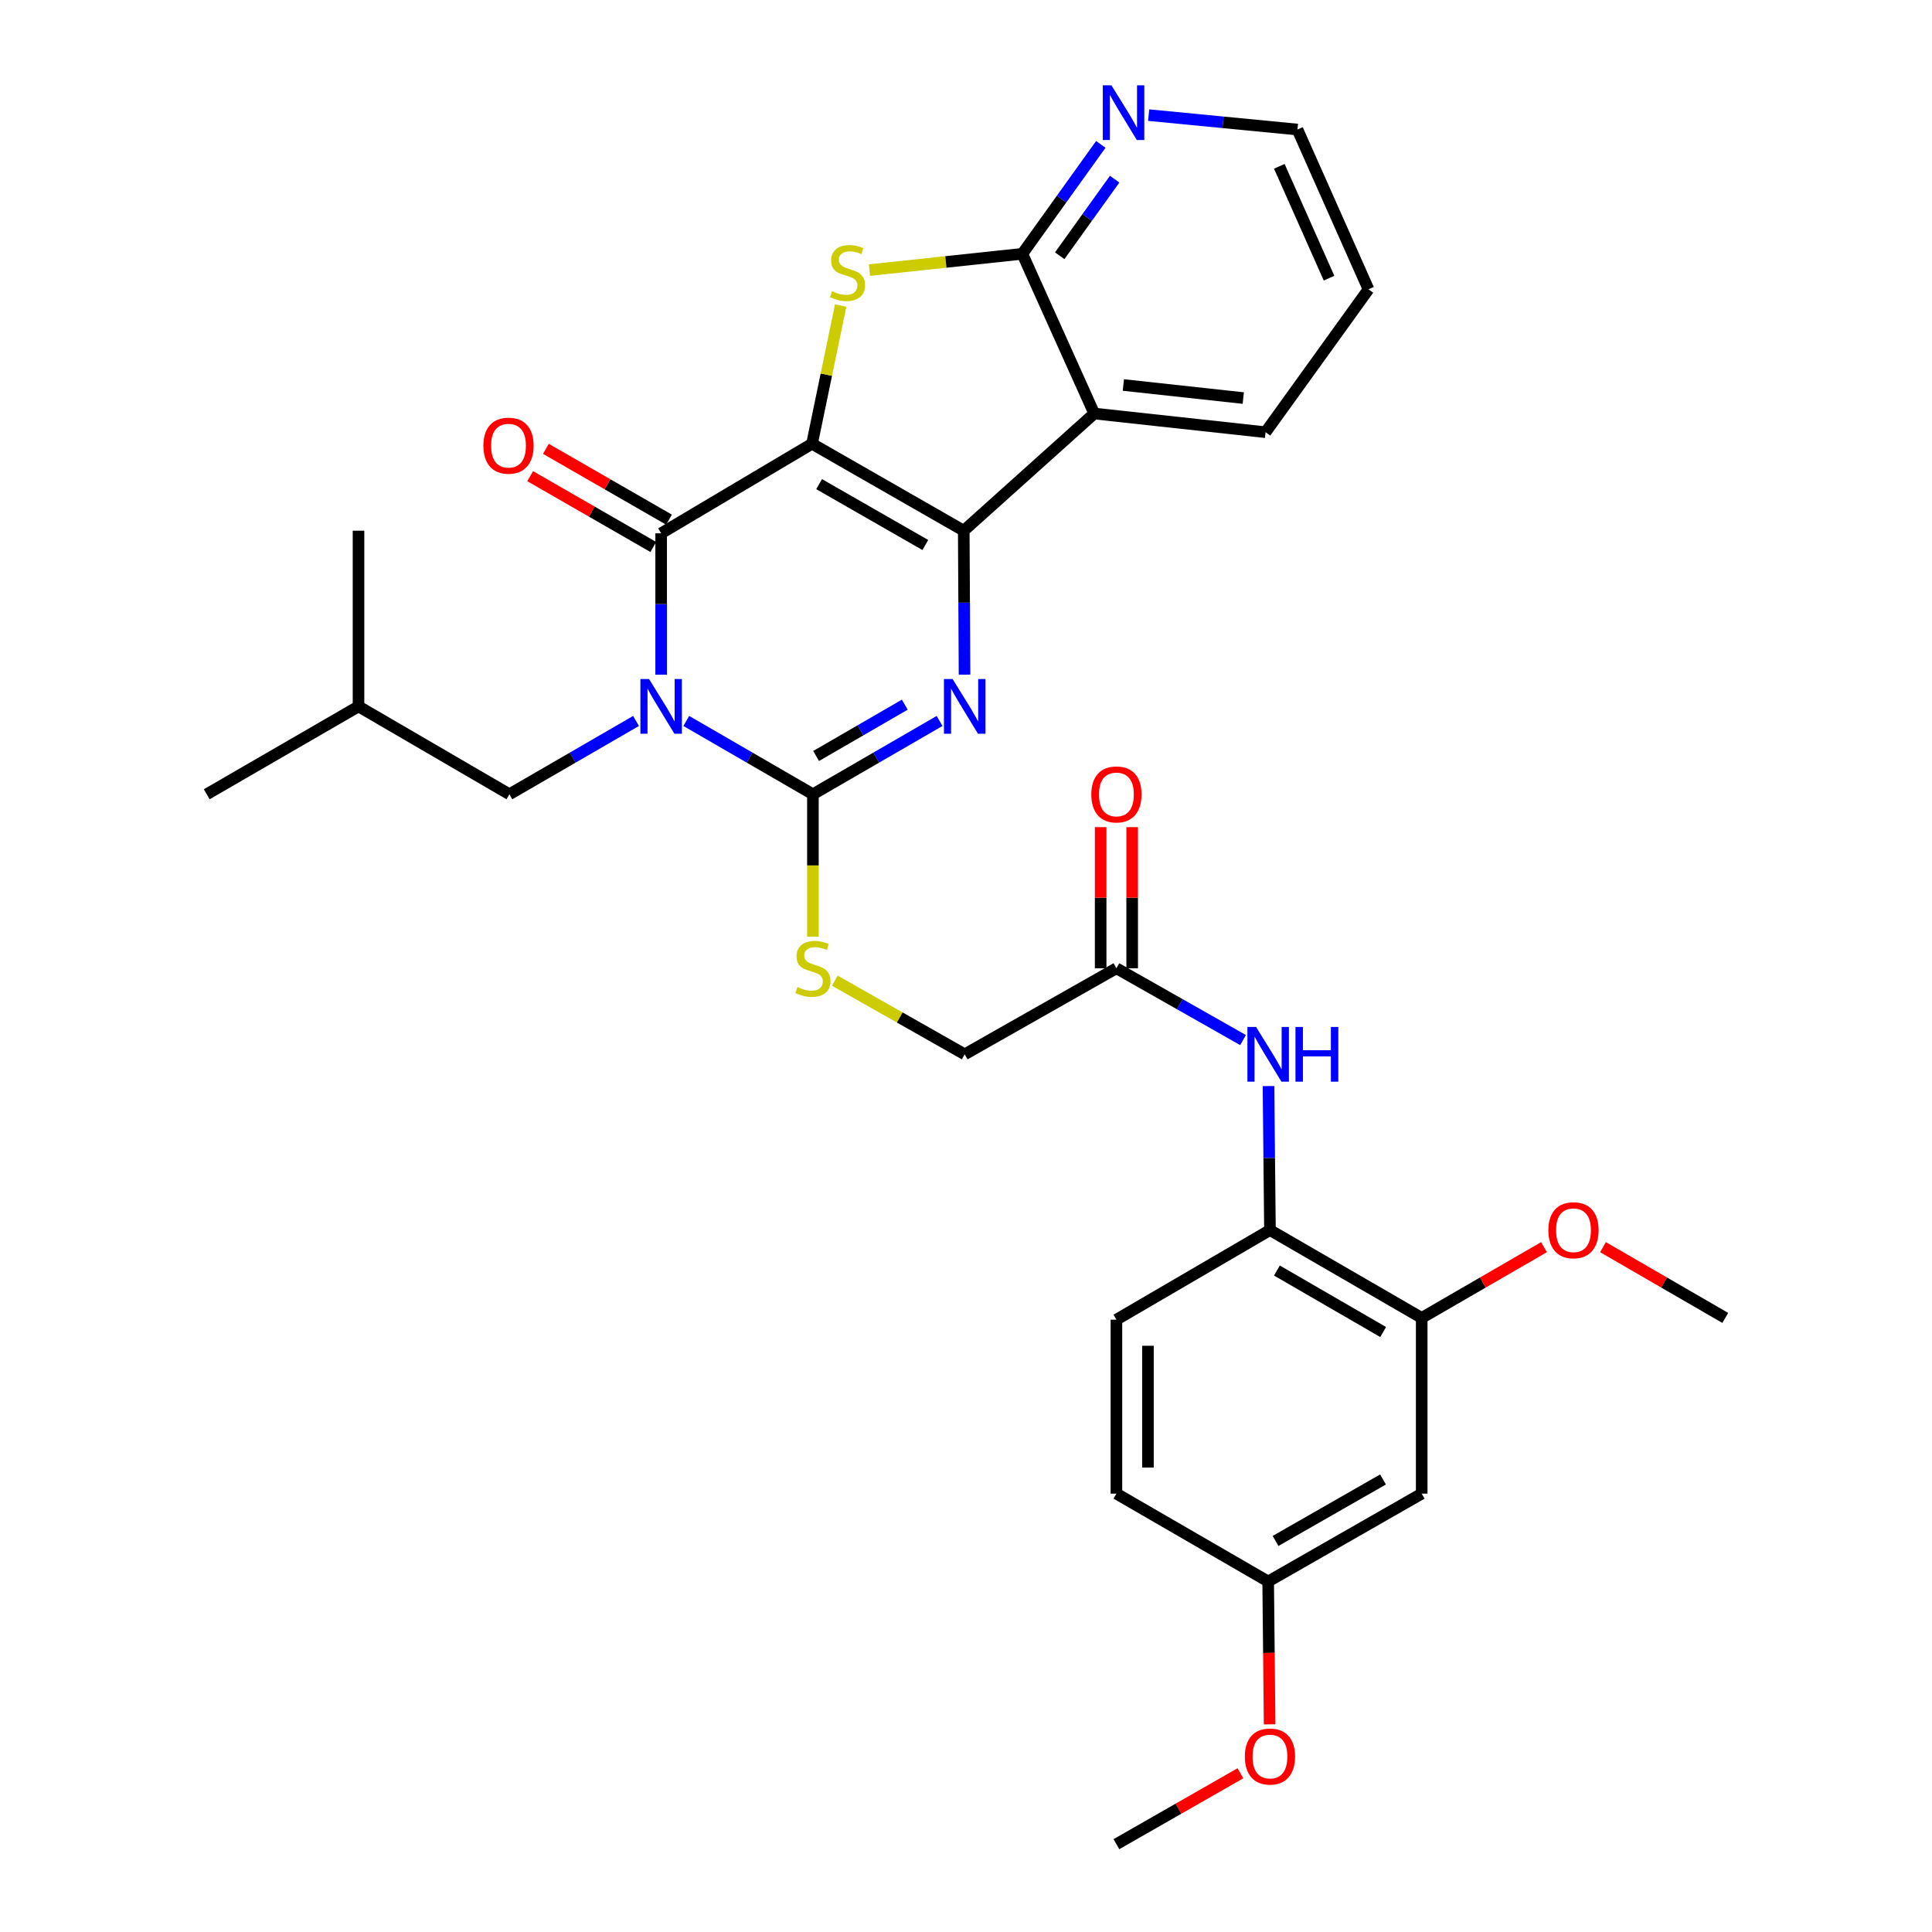 <?xml version='1.0' encoding='iso-8859-1'?>
<svg version='1.1' baseProfile='full'
              xmlns='http://www.w3.org/2000/svg'
                      xmlns:rdkit='http://www.rdkit.org/xml'
                      xmlns:xlink='http://www.w3.org/1999/xlink'
                  xml:space='preserve'
width='1000px' height='1000px' viewBox='0 0 1000 1000'>
<!-- END OF HEADER -->
<rect style='opacity:1.0;fill:#FFFFFF;stroke:none' width='1000' height='1000' x='0' y='0'> </rect>
<path class='bond-1' d='M 420.304,229.683 L 498.84,274.689' style='fill:none;fill-rule:evenodd;stroke:#000000;stroke-width:6px;stroke-linecap:butt;stroke-linejoin:miter;stroke-opacity:1' />
<path class='bond-1' d='M 423.972,250.59 L 478.947,282.094' style='fill:none;fill-rule:evenodd;stroke:#000000;stroke-width:6px;stroke-linecap:butt;stroke-linejoin:miter;stroke-opacity:1' />
<path class='bond-2' d='M 420.304,229.683 L 342.212,276.048' style='fill:none;fill-rule:evenodd;stroke:#000000;stroke-width:6px;stroke-linecap:butt;stroke-linejoin:miter;stroke-opacity:1' />
<path class='bond-5' d='M 420.304,229.683 L 427.715,193.915' style='fill:none;fill-rule:evenodd;stroke:#000000;stroke-width:6px;stroke-linecap:butt;stroke-linejoin:miter;stroke-opacity:1' />
<path class='bond-5' d='M 427.715,193.915 L 435.126,158.147' style='fill:none;fill-rule:evenodd;stroke:#CCCC00;stroke-width:6px;stroke-linecap:butt;stroke-linejoin:miter;stroke-opacity:1' />
<path class='bond-0' d='M 342.212,349.234 L 342.212,312.641' style='fill:none;fill-rule:evenodd;stroke:#0000FF;stroke-width:6px;stroke-linecap:butt;stroke-linejoin:miter;stroke-opacity:1' />
<path class='bond-0' d='M 342.212,312.641 L 342.212,276.048' style='fill:none;fill-rule:evenodd;stroke:#000000;stroke-width:6px;stroke-linecap:butt;stroke-linejoin:miter;stroke-opacity:1' />
<path class='bond-3' d='M 355.221,373.165 L 387.994,392.138' style='fill:none;fill-rule:evenodd;stroke:#0000FF;stroke-width:6px;stroke-linecap:butt;stroke-linejoin:miter;stroke-opacity:1' />
<path class='bond-3' d='M 387.994,392.138 L 420.766,411.111' style='fill:none;fill-rule:evenodd;stroke:#000000;stroke-width:6px;stroke-linecap:butt;stroke-linejoin:miter;stroke-opacity:1' />
<path class='bond-11' d='M 329.203,373.166 L 296.435,392.139' style='fill:none;fill-rule:evenodd;stroke:#0000FF;stroke-width:6px;stroke-linecap:butt;stroke-linejoin:miter;stroke-opacity:1' />
<path class='bond-11' d='M 296.435,392.139 L 263.667,411.111' style='fill:none;fill-rule:evenodd;stroke:#000000;stroke-width:6px;stroke-linecap:butt;stroke-linejoin:miter;stroke-opacity:1' />
<path class='bond-4' d='M 498.84,274.689 L 499.04,311.944' style='fill:none;fill-rule:evenodd;stroke:#000000;stroke-width:6px;stroke-linecap:butt;stroke-linejoin:miter;stroke-opacity:1' />
<path class='bond-4' d='M 499.04,311.944 L 499.241,349.2' style='fill:none;fill-rule:evenodd;stroke:#0000FF;stroke-width:6px;stroke-linecap:butt;stroke-linejoin:miter;stroke-opacity:1' />
<path class='bond-6' d='M 498.84,274.689 L 566.38,214.046' style='fill:none;fill-rule:evenodd;stroke:#000000;stroke-width:6px;stroke-linecap:butt;stroke-linejoin:miter;stroke-opacity:1' />
<path class='bond-15' d='M 346.28,268.977 L 314.416,250.646' style='fill:none;fill-rule:evenodd;stroke:#000000;stroke-width:6px;stroke-linecap:butt;stroke-linejoin:miter;stroke-opacity:1' />
<path class='bond-15' d='M 314.416,250.646 L 282.551,232.316' style='fill:none;fill-rule:evenodd;stroke:#FF0000;stroke-width:6px;stroke-linecap:butt;stroke-linejoin:miter;stroke-opacity:1' />
<path class='bond-15' d='M 338.144,283.12 L 306.279,264.789' style='fill:none;fill-rule:evenodd;stroke:#000000;stroke-width:6px;stroke-linecap:butt;stroke-linejoin:miter;stroke-opacity:1' />
<path class='bond-15' d='M 306.279,264.789 L 274.415,246.459' style='fill:none;fill-rule:evenodd;stroke:#FF0000;stroke-width:6px;stroke-linecap:butt;stroke-linejoin:miter;stroke-opacity:1' />
<path class='bond-8' d='M 420.766,411.111 L 420.766,447.954' style='fill:none;fill-rule:evenodd;stroke:#000000;stroke-width:6px;stroke-linecap:butt;stroke-linejoin:miter;stroke-opacity:1' />
<path class='bond-8' d='M 420.766,447.954 L 420.766,484.797' style='fill:none;fill-rule:evenodd;stroke:#CCCC00;stroke-width:6px;stroke-linecap:butt;stroke-linejoin:miter;stroke-opacity:1' />
<path class='bond-33' d='M 420.766,411.111 L 453.543,392.138' style='fill:none;fill-rule:evenodd;stroke:#000000;stroke-width:6px;stroke-linecap:butt;stroke-linejoin:miter;stroke-opacity:1' />
<path class='bond-33' d='M 453.543,392.138 L 486.32,373.165' style='fill:none;fill-rule:evenodd;stroke:#0000FF;stroke-width:6px;stroke-linecap:butt;stroke-linejoin:miter;stroke-opacity:1' />
<path class='bond-33' d='M 422.425,391.298 L 445.369,378.017' style='fill:none;fill-rule:evenodd;stroke:#000000;stroke-width:6px;stroke-linecap:butt;stroke-linejoin:miter;stroke-opacity:1' />
<path class='bond-33' d='M 445.369,378.017 L 468.313,364.736' style='fill:none;fill-rule:evenodd;stroke:#0000FF;stroke-width:6px;stroke-linecap:butt;stroke-linejoin:miter;stroke-opacity:1' />
<path class='bond-7' d='M 450.032,139.794 L 489.592,135.581' style='fill:none;fill-rule:evenodd;stroke:#CCCC00;stroke-width:6px;stroke-linecap:butt;stroke-linejoin:miter;stroke-opacity:1' />
<path class='bond-7' d='M 489.592,135.581 L 529.152,131.368' style='fill:none;fill-rule:evenodd;stroke:#000000;stroke-width:6px;stroke-linecap:butt;stroke-linejoin:miter;stroke-opacity:1' />
<path class='bond-21' d='M 566.38,214.046 L 655.051,223.709' style='fill:none;fill-rule:evenodd;stroke:#000000;stroke-width:6px;stroke-linecap:butt;stroke-linejoin:miter;stroke-opacity:1' />
<path class='bond-21' d='M 581.449,199.275 L 643.518,206.039' style='fill:none;fill-rule:evenodd;stroke:#000000;stroke-width:6px;stroke-linecap:butt;stroke-linejoin:miter;stroke-opacity:1' />
<path class='bond-32' d='M 566.38,214.046 L 529.152,131.368' style='fill:none;fill-rule:evenodd;stroke:#000000;stroke-width:6px;stroke-linecap:butt;stroke-linejoin:miter;stroke-opacity:1' />
<path class='bond-14' d='M 529.152,131.368 L 549.464,103.05' style='fill:none;fill-rule:evenodd;stroke:#000000;stroke-width:6px;stroke-linecap:butt;stroke-linejoin:miter;stroke-opacity:1' />
<path class='bond-14' d='M 549.464,103.05 L 569.777,74.732' style='fill:none;fill-rule:evenodd;stroke:#0000FF;stroke-width:6px;stroke-linecap:butt;stroke-linejoin:miter;stroke-opacity:1' />
<path class='bond-14' d='M 548.504,132.382 L 562.722,112.56' style='fill:none;fill-rule:evenodd;stroke:#000000;stroke-width:6px;stroke-linecap:butt;stroke-linejoin:miter;stroke-opacity:1' />
<path class='bond-14' d='M 562.722,112.56 L 576.941,92.737' style='fill:none;fill-rule:evenodd;stroke:#0000FF;stroke-width:6px;stroke-linecap:butt;stroke-linejoin:miter;stroke-opacity:1' />
<path class='bond-19' d='M 432.104,507.597 L 465.717,526.654' style='fill:none;fill-rule:evenodd;stroke:#CCCC00;stroke-width:6px;stroke-linecap:butt;stroke-linejoin:miter;stroke-opacity:1' />
<path class='bond-19' d='M 465.717,526.654 L 499.329,545.712' style='fill:none;fill-rule:evenodd;stroke:#000000;stroke-width:6px;stroke-linecap:butt;stroke-linejoin:miter;stroke-opacity:1' />
<path class='bond-9' d='M 643.404,538.341 L 610.63,519.755' style='fill:none;fill-rule:evenodd;stroke:#0000FF;stroke-width:6px;stroke-linecap:butt;stroke-linejoin:miter;stroke-opacity:1' />
<path class='bond-9' d='M 610.63,519.755 L 577.856,501.169' style='fill:none;fill-rule:evenodd;stroke:#000000;stroke-width:6px;stroke-linecap:butt;stroke-linejoin:miter;stroke-opacity:1' />
<path class='bond-10' d='M 656.568,562.147 L 656.947,599.416' style='fill:none;fill-rule:evenodd;stroke:#0000FF;stroke-width:6px;stroke-linecap:butt;stroke-linejoin:miter;stroke-opacity:1' />
<path class='bond-10' d='M 656.947,599.416 L 657.326,636.685' style='fill:none;fill-rule:evenodd;stroke:#000000;stroke-width:6px;stroke-linecap:butt;stroke-linejoin:miter;stroke-opacity:1' />
<path class='bond-12' d='M 657.326,636.685 L 735.871,682.153' style='fill:none;fill-rule:evenodd;stroke:#000000;stroke-width:6px;stroke-linecap:butt;stroke-linejoin:miter;stroke-opacity:1' />
<path class='bond-12' d='M 660.933,657.626 L 715.915,689.454' style='fill:none;fill-rule:evenodd;stroke:#000000;stroke-width:6px;stroke-linecap:butt;stroke-linejoin:miter;stroke-opacity:1' />
<path class='bond-18' d='M 657.326,636.685 L 577.856,683.06' style='fill:none;fill-rule:evenodd;stroke:#000000;stroke-width:6px;stroke-linecap:butt;stroke-linejoin:miter;stroke-opacity:1' />
<path class='bond-25' d='M 263.667,411.111 L 185.566,365.634' style='fill:none;fill-rule:evenodd;stroke:#000000;stroke-width:6px;stroke-linecap:butt;stroke-linejoin:miter;stroke-opacity:1' />
<path class='bond-16' d='M 735.871,682.153 L 735.871,773.108' style='fill:none;fill-rule:evenodd;stroke:#000000;stroke-width:6px;stroke-linecap:butt;stroke-linejoin:miter;stroke-opacity:1' />
<path class='bond-23' d='M 735.871,682.153 L 767.518,663.838' style='fill:none;fill-rule:evenodd;stroke:#000000;stroke-width:6px;stroke-linecap:butt;stroke-linejoin:miter;stroke-opacity:1' />
<path class='bond-23' d='M 767.518,663.838 L 799.165,645.522' style='fill:none;fill-rule:evenodd;stroke:#FF0000;stroke-width:6px;stroke-linecap:butt;stroke-linejoin:miter;stroke-opacity:1' />
<path class='bond-13' d='M 577.856,501.169 L 499.329,545.712' style='fill:none;fill-rule:evenodd;stroke:#000000;stroke-width:6px;stroke-linecap:butt;stroke-linejoin:miter;stroke-opacity:1' />
<path class='bond-17' d='M 586.014,501.169 L 586.014,464.646' style='fill:none;fill-rule:evenodd;stroke:#000000;stroke-width:6px;stroke-linecap:butt;stroke-linejoin:miter;stroke-opacity:1' />
<path class='bond-17' d='M 586.014,464.646 L 586.014,428.123' style='fill:none;fill-rule:evenodd;stroke:#FF0000;stroke-width:6px;stroke-linecap:butt;stroke-linejoin:miter;stroke-opacity:1' />
<path class='bond-17' d='M 569.698,501.169 L 569.698,464.646' style='fill:none;fill-rule:evenodd;stroke:#000000;stroke-width:6px;stroke-linecap:butt;stroke-linejoin:miter;stroke-opacity:1' />
<path class='bond-17' d='M 569.698,464.646 L 569.698,428.123' style='fill:none;fill-rule:evenodd;stroke:#FF0000;stroke-width:6px;stroke-linecap:butt;stroke-linejoin:miter;stroke-opacity:1' />
<path class='bond-26' d='M 594.547,59.584 L 633.056,63.315' style='fill:none;fill-rule:evenodd;stroke:#0000FF;stroke-width:6px;stroke-linecap:butt;stroke-linejoin:miter;stroke-opacity:1' />
<path class='bond-26' d='M 633.056,63.315 L 671.566,67.045' style='fill:none;fill-rule:evenodd;stroke:#000000;stroke-width:6px;stroke-linecap:butt;stroke-linejoin:miter;stroke-opacity:1' />
<path class='bond-35' d='M 735.871,773.108 L 656.401,818.576' style='fill:none;fill-rule:evenodd;stroke:#000000;stroke-width:6px;stroke-linecap:butt;stroke-linejoin:miter;stroke-opacity:1' />
<path class='bond-35' d='M 715.848,765.766 L 660.219,797.593' style='fill:none;fill-rule:evenodd;stroke:#000000;stroke-width:6px;stroke-linecap:butt;stroke-linejoin:miter;stroke-opacity:1' />
<path class='bond-22' d='M 577.856,683.06 L 577.856,773.108' style='fill:none;fill-rule:evenodd;stroke:#000000;stroke-width:6px;stroke-linecap:butt;stroke-linejoin:miter;stroke-opacity:1' />
<path class='bond-22' d='M 594.173,696.567 L 594.173,759.6' style='fill:none;fill-rule:evenodd;stroke:#000000;stroke-width:6px;stroke-linecap:butt;stroke-linejoin:miter;stroke-opacity:1' />
<path class='bond-20' d='M 656.401,818.576 L 577.856,773.108' style='fill:none;fill-rule:evenodd;stroke:#000000;stroke-width:6px;stroke-linecap:butt;stroke-linejoin:miter;stroke-opacity:1' />
<path class='bond-24' d='M 656.401,818.576 L 656.779,855.544' style='fill:none;fill-rule:evenodd;stroke:#000000;stroke-width:6px;stroke-linecap:butt;stroke-linejoin:miter;stroke-opacity:1' />
<path class='bond-24' d='M 656.779,855.544 L 657.156,892.512' style='fill:none;fill-rule:evenodd;stroke:#FF0000;stroke-width:6px;stroke-linecap:butt;stroke-linejoin:miter;stroke-opacity:1' />
<path class='bond-29' d='M 655.051,223.709 L 708.333,149.751' style='fill:none;fill-rule:evenodd;stroke:#000000;stroke-width:6px;stroke-linecap:butt;stroke-linejoin:miter;stroke-opacity:1' />
<path class='bond-27' d='M 829.703,645.522 L 861.35,663.838' style='fill:none;fill-rule:evenodd;stroke:#FF0000;stroke-width:6px;stroke-linecap:butt;stroke-linejoin:miter;stroke-opacity:1' />
<path class='bond-27' d='M 861.35,663.838 L 892.997,682.153' style='fill:none;fill-rule:evenodd;stroke:#000000;stroke-width:6px;stroke-linecap:butt;stroke-linejoin:miter;stroke-opacity:1' />
<path class='bond-28' d='M 642.037,917.839 L 609.947,936.192' style='fill:none;fill-rule:evenodd;stroke:#FF0000;stroke-width:6px;stroke-linecap:butt;stroke-linejoin:miter;stroke-opacity:1' />
<path class='bond-28' d='M 609.947,936.192 L 577.856,954.545' style='fill:none;fill-rule:evenodd;stroke:#000000;stroke-width:6px;stroke-linecap:butt;stroke-linejoin:miter;stroke-opacity:1' />
<path class='bond-30' d='M 185.566,365.634 L 107.003,411.111' style='fill:none;fill-rule:evenodd;stroke:#000000;stroke-width:6px;stroke-linecap:butt;stroke-linejoin:miter;stroke-opacity:1' />
<path class='bond-31' d='M 185.566,365.634 L 185.566,274.689' style='fill:none;fill-rule:evenodd;stroke:#000000;stroke-width:6px;stroke-linecap:butt;stroke-linejoin:miter;stroke-opacity:1' />
<path class='bond-34' d='M 671.566,67.045 L 708.333,149.751' style='fill:none;fill-rule:evenodd;stroke:#000000;stroke-width:6px;stroke-linecap:butt;stroke-linejoin:miter;stroke-opacity:1' />
<path class='bond-34' d='M 662.172,86.079 L 687.908,143.973' style='fill:none;fill-rule:evenodd;stroke:#000000;stroke-width:6px;stroke-linecap:butt;stroke-linejoin:miter;stroke-opacity:1' />
<path  class='atom-1' d='M 335.952 351.474
L 345.232 366.474
Q 346.152 367.954, 347.632 370.634
Q 349.112 373.314, 349.192 373.474
L 349.192 351.474
L 352.952 351.474
L 352.952 379.794
L 349.072 379.794
L 339.112 363.394
Q 337.952 361.474, 336.712 359.274
Q 335.512 357.074, 335.152 356.394
L 335.152 379.794
L 331.472 379.794
L 331.472 351.474
L 335.952 351.474
' fill='#0000FF'/>
<path  class='atom-5' d='M 493.069 351.474
L 502.349 366.474
Q 503.269 367.954, 504.749 370.634
Q 506.229 373.314, 506.309 373.474
L 506.309 351.474
L 510.069 351.474
L 510.069 379.794
L 506.189 379.794
L 496.229 363.394
Q 495.069 361.474, 493.829 359.274
Q 492.629 357.074, 492.269 356.394
L 492.269 379.794
L 488.589 379.794
L 488.589 351.474
L 493.069 351.474
' fill='#0000FF'/>
<path  class='atom-6' d='M 430.678 150.723
Q 430.998 150.843, 432.318 151.403
Q 433.638 151.963, 435.078 152.323
Q 436.558 152.643, 437.998 152.643
Q 440.678 152.643, 442.238 151.363
Q 443.798 150.043, 443.798 147.763
Q 443.798 146.203, 442.998 145.243
Q 442.238 144.283, 441.038 143.763
Q 439.838 143.243, 437.838 142.643
Q 435.318 141.883, 433.798 141.163
Q 432.318 140.443, 431.238 138.923
Q 430.198 137.403, 430.198 134.843
Q 430.198 131.283, 432.598 129.083
Q 435.038 126.883, 439.838 126.883
Q 443.118 126.883, 446.838 128.443
L 445.918 131.523
Q 442.518 130.123, 439.958 130.123
Q 437.198 130.123, 435.678 131.283
Q 434.158 132.403, 434.198 134.363
Q 434.198 135.883, 434.958 136.803
Q 435.758 137.723, 436.878 138.243
Q 438.038 138.763, 439.958 139.363
Q 442.518 140.163, 444.038 140.963
Q 445.558 141.763, 446.638 143.403
Q 447.758 145.003, 447.758 147.763
Q 447.758 151.683, 445.118 153.803
Q 442.518 155.883, 438.158 155.883
Q 435.638 155.883, 433.718 155.323
Q 431.838 154.803, 429.598 153.883
L 430.678 150.723
' fill='#CCCC00'/>
<path  class='atom-9' d='M 412.766 510.889
Q 413.086 511.009, 414.406 511.569
Q 415.726 512.129, 417.166 512.489
Q 418.646 512.809, 420.086 512.809
Q 422.766 512.809, 424.326 511.529
Q 425.886 510.209, 425.886 507.929
Q 425.886 506.369, 425.086 505.409
Q 424.326 504.449, 423.126 503.929
Q 421.926 503.409, 419.926 502.809
Q 417.406 502.049, 415.886 501.329
Q 414.406 500.609, 413.326 499.089
Q 412.286 497.569, 412.286 495.009
Q 412.286 491.449, 414.686 489.249
Q 417.126 487.049, 421.926 487.049
Q 425.206 487.049, 428.926 488.609
L 428.006 491.689
Q 424.606 490.289, 422.046 490.289
Q 419.286 490.289, 417.766 491.449
Q 416.246 492.569, 416.286 494.529
Q 416.286 496.049, 417.046 496.969
Q 417.846 497.889, 418.966 498.409
Q 420.126 498.929, 422.046 499.529
Q 424.606 500.329, 426.126 501.129
Q 427.646 501.929, 428.726 503.569
Q 429.846 505.169, 429.846 507.929
Q 429.846 511.849, 427.206 513.969
Q 424.606 516.049, 420.246 516.049
Q 417.726 516.049, 415.806 515.489
Q 413.926 514.969, 411.686 514.049
L 412.766 510.889
' fill='#CCCC00'/>
<path  class='atom-10' d='M 650.141 531.552
L 659.421 546.552
Q 660.341 548.032, 661.821 550.712
Q 663.301 553.392, 663.381 553.552
L 663.381 531.552
L 667.141 531.552
L 667.141 559.872
L 663.261 559.872
L 653.301 543.472
Q 652.141 541.552, 650.901 539.352
Q 649.701 537.152, 649.341 536.472
L 649.341 559.872
L 645.661 559.872
L 645.661 531.552
L 650.141 531.552
' fill='#0000FF'/>
<path  class='atom-10' d='M 670.541 531.552
L 674.381 531.552
L 674.381 543.592
L 688.861 543.592
L 688.861 531.552
L 692.701 531.552
L 692.701 559.872
L 688.861 559.872
L 688.861 546.792
L 674.381 546.792
L 674.381 559.872
L 670.541 559.872
L 670.541 531.552
' fill='#0000FF'/>
<path  class='atom-15' d='M 575.285 44.165
L 584.565 59.165
Q 585.485 60.645, 586.965 63.325
Q 588.445 66.005, 588.525 66.165
L 588.525 44.165
L 592.285 44.165
L 592.285 72.485
L 588.405 72.485
L 578.445 56.085
Q 577.285 54.165, 576.045 51.965
Q 574.845 49.765, 574.485 49.085
L 574.485 72.485
L 570.805 72.485
L 570.805 44.165
L 575.285 44.165
' fill='#0000FF'/>
<path  class='atom-16' d='M 250.204 230.678
Q 250.204 223.878, 253.564 220.078
Q 256.924 216.278, 263.204 216.278
Q 269.484 216.278, 272.844 220.078
Q 276.204 223.878, 276.204 230.678
Q 276.204 237.558, 272.804 241.478
Q 269.404 245.358, 263.204 245.358
Q 256.964 245.358, 253.564 241.478
Q 250.204 237.598, 250.204 230.678
M 263.204 242.158
Q 267.524 242.158, 269.844 239.278
Q 272.204 236.358, 272.204 230.678
Q 272.204 225.118, 269.844 222.318
Q 267.524 219.478, 263.204 219.478
Q 258.884 219.478, 256.524 222.278
Q 254.204 225.078, 254.204 230.678
Q 254.204 236.398, 256.524 239.278
Q 258.884 242.158, 263.204 242.158
' fill='#FF0000'/>
<path  class='atom-18' d='M 564.856 411.191
Q 564.856 404.391, 568.216 400.591
Q 571.576 396.791, 577.856 396.791
Q 584.136 396.791, 587.496 400.591
Q 590.856 404.391, 590.856 411.191
Q 590.856 418.071, 587.456 421.991
Q 584.056 425.871, 577.856 425.871
Q 571.616 425.871, 568.216 421.991
Q 564.856 418.111, 564.856 411.191
M 577.856 422.671
Q 582.176 422.671, 584.496 419.791
Q 586.856 416.871, 586.856 411.191
Q 586.856 405.631, 584.496 402.831
Q 582.176 399.991, 577.856 399.991
Q 573.536 399.991, 571.176 402.791
Q 568.856 405.591, 568.856 411.191
Q 568.856 416.911, 571.176 419.791
Q 573.536 422.671, 577.856 422.671
' fill='#FF0000'/>
<path  class='atom-24' d='M 801.434 636.765
Q 801.434 629.965, 804.794 626.165
Q 808.154 622.365, 814.434 622.365
Q 820.714 622.365, 824.074 626.165
Q 827.434 629.965, 827.434 636.765
Q 827.434 643.645, 824.034 647.565
Q 820.634 651.445, 814.434 651.445
Q 808.194 651.445, 804.794 647.565
Q 801.434 643.685, 801.434 636.765
M 814.434 648.245
Q 818.754 648.245, 821.074 645.365
Q 823.434 642.445, 823.434 636.765
Q 823.434 631.205, 821.074 628.405
Q 818.754 625.565, 814.434 625.565
Q 810.114 625.565, 807.754 628.365
Q 805.434 631.165, 805.434 636.765
Q 805.434 642.485, 807.754 645.365
Q 810.114 648.245, 814.434 648.245
' fill='#FF0000'/>
<path  class='atom-25' d='M 644.326 909.175
Q 644.326 902.375, 647.686 898.575
Q 651.046 894.775, 657.326 894.775
Q 663.606 894.775, 666.966 898.575
Q 670.326 902.375, 670.326 909.175
Q 670.326 916.055, 666.926 919.975
Q 663.526 923.855, 657.326 923.855
Q 651.086 923.855, 647.686 919.975
Q 644.326 916.095, 644.326 909.175
M 657.326 920.655
Q 661.646 920.655, 663.966 917.775
Q 666.326 914.855, 666.326 909.175
Q 666.326 903.615, 663.966 900.815
Q 661.646 897.975, 657.326 897.975
Q 653.006 897.975, 650.646 900.775
Q 648.326 903.575, 648.326 909.175
Q 648.326 914.895, 650.646 917.775
Q 653.006 920.655, 657.326 920.655
' fill='#FF0000'/>
</svg>
